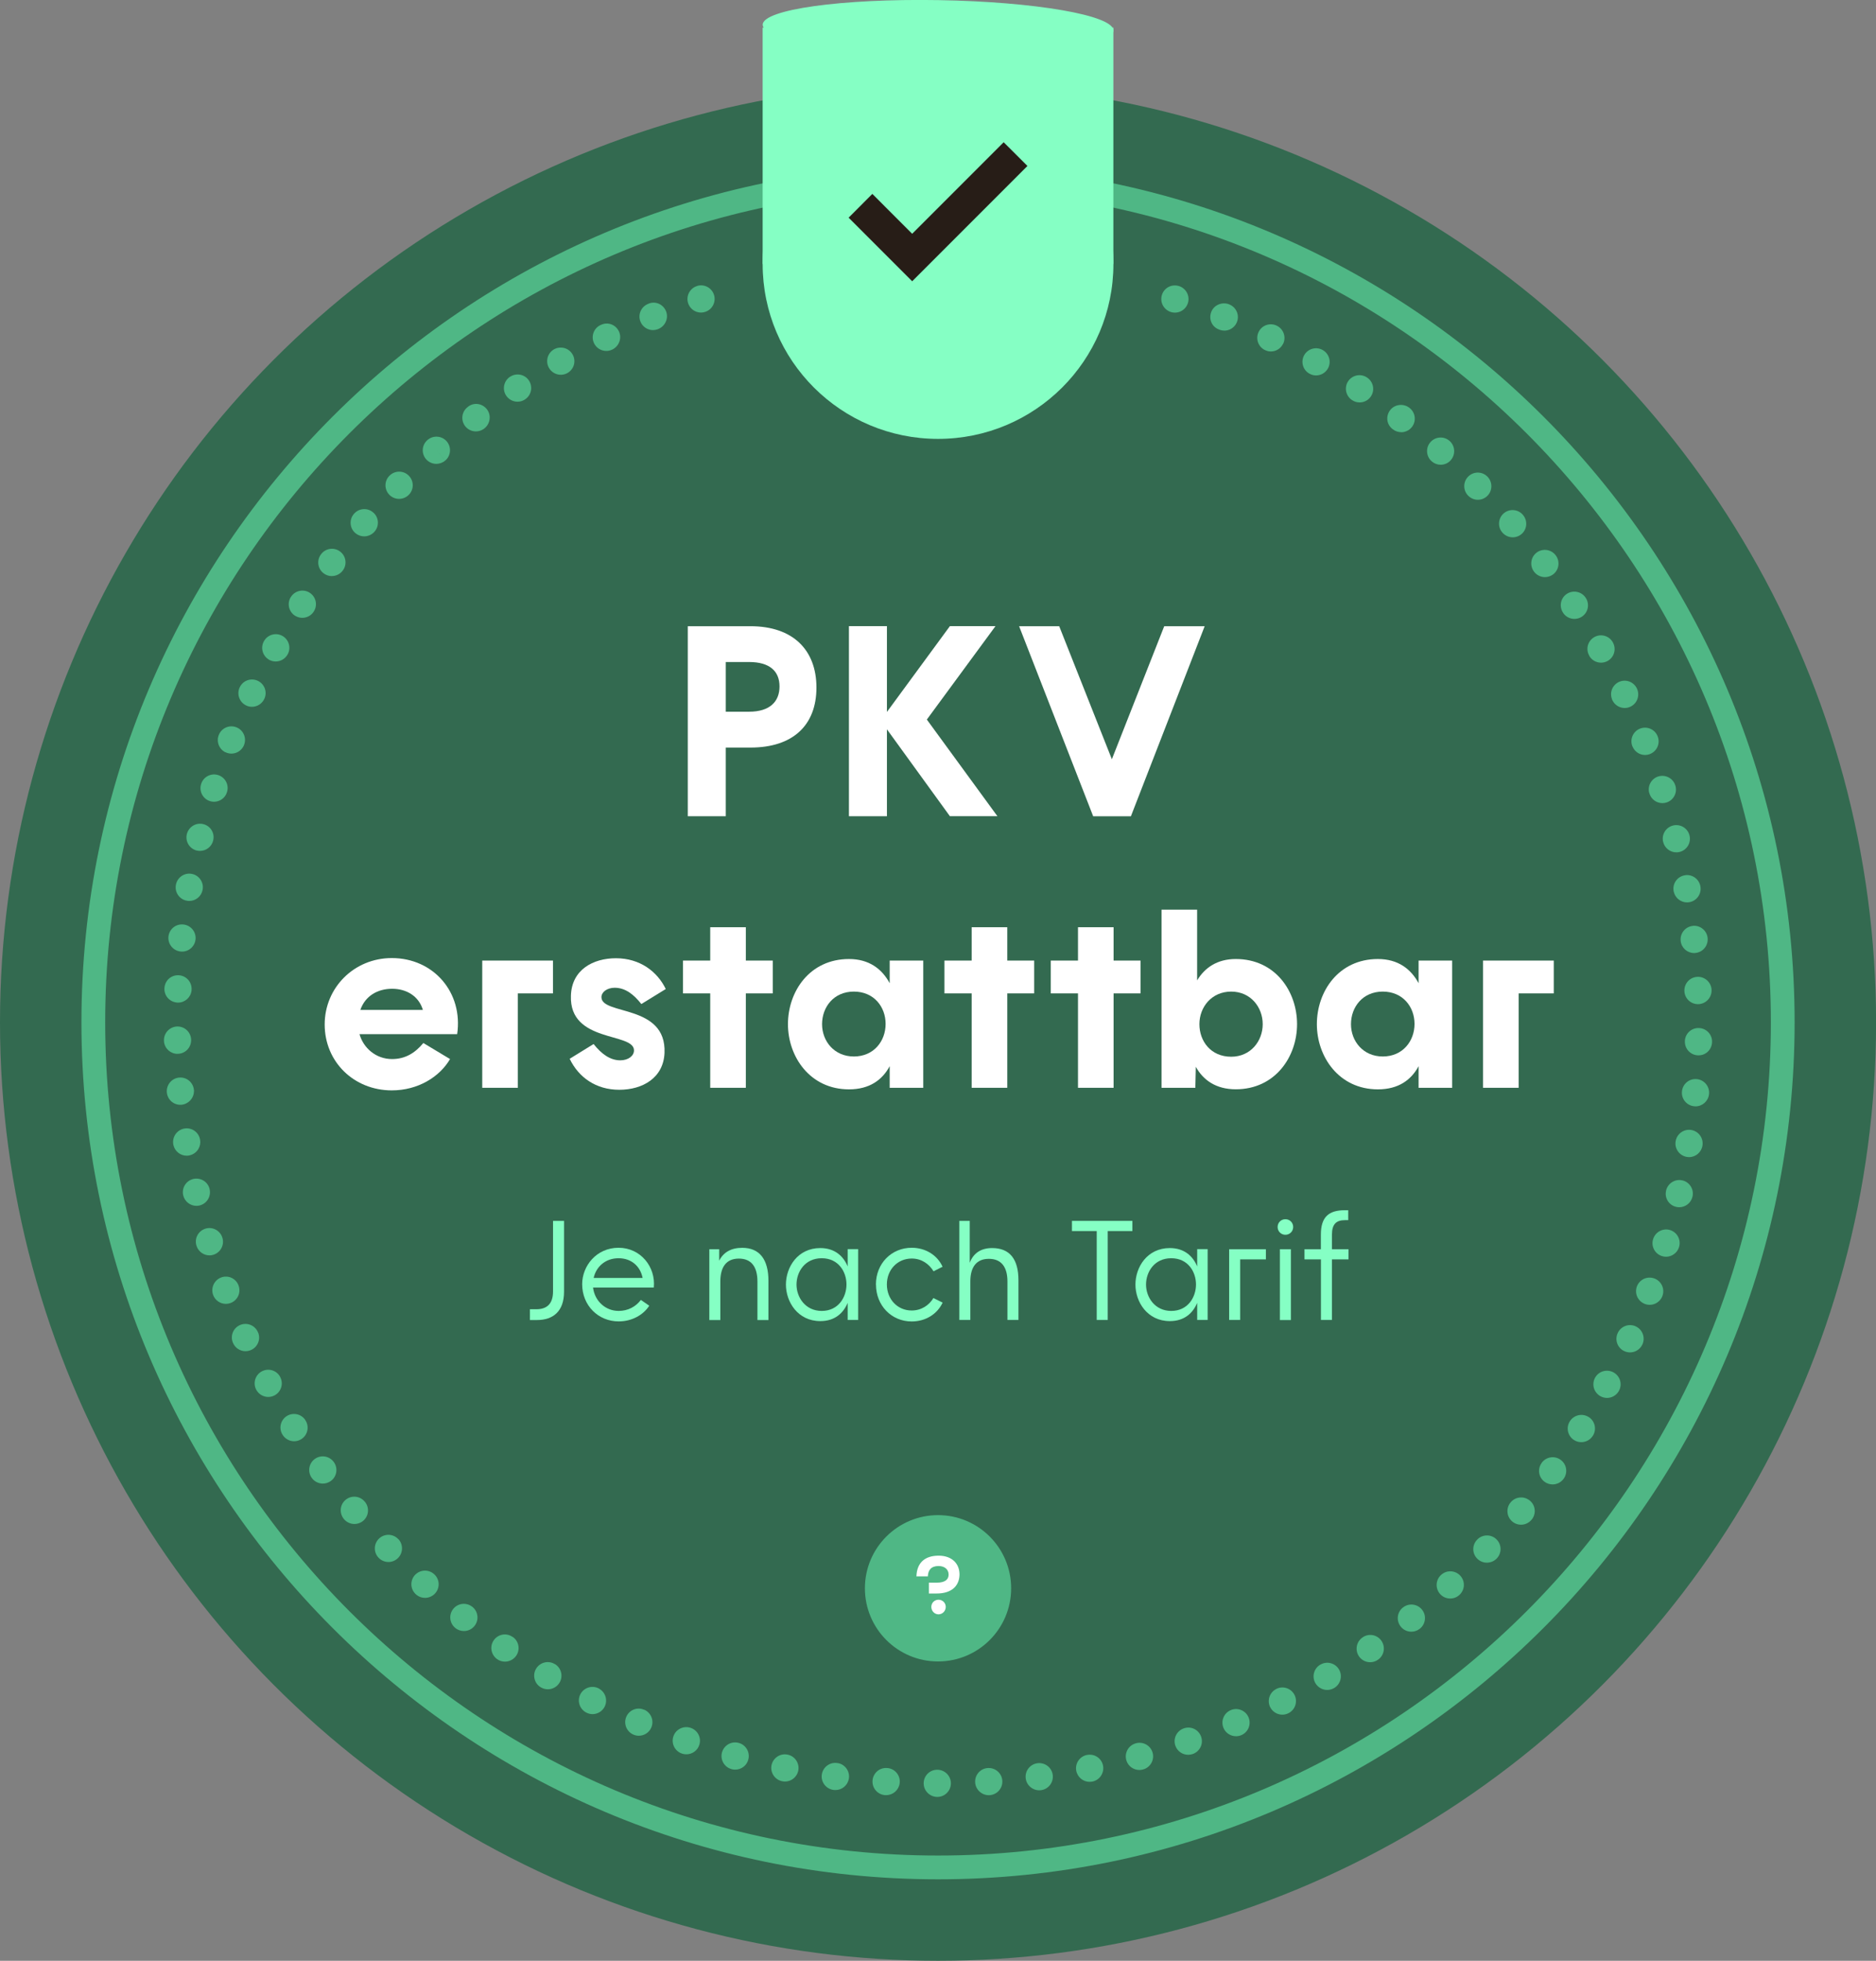 <?xml version="1.0" encoding="UTF-8"?><svg id="Kreise-Nummern" xmlns="http://www.w3.org/2000/svg" viewBox="0 0 313.51 327.52"><rect x="0" y="0" width="313.51" height="327.52" fill="#808080" stroke="none"/><defs><style>.cls-1{fill:#85ffc4;}.cls-2{fill:#85ffc4;}.cls-3{fill:#336a50;}.cls-4{fill:#fff;}.cls-5{fill:#4fb785;}.cls-6{fill:#271d17;}</style></defs><circle class="cls-3" cx="156.76" cy="170.76" r="156.76"/><path class="cls-1" d="M88.57,218.69h1.06c1.66,0,2.79-.8,2.79-2.98v-11.78h1.84v11.83c0,3.26-1.8,4.73-4.52,4.73h-1.18v-1.8Z"/><path class="cls-1" d="M97.29,214.5c0-3.03,2.37-6.08,6.08-6.08s6.24,3.22,5.89,6.65h-10.15c.26,2.2,2.03,3.9,4.28,3.9,1.56,0,2.86-.71,3.71-1.84l1.4.97c-.99,1.54-2.89,2.62-5.11,2.62-3.41,0-6.1-2.65-6.1-6.22ZM107.39,213.46c-.36-1.87-1.8-3.29-4.02-3.29s-3.76,1.44-4.16,3.29h8.18Z"/><path class="cls-1" d="M118.53,208.66h1.66v1.92c.71-1.42,2.01-2.15,3.85-2.15,2.89,0,4.38,1.92,4.38,5.53v6.53h-1.84v-6.43c0-2.51-1.06-3.83-3.1-3.83s-3.1,1.32-3.1,3.83v6.43h-1.84v-11.83Z"/><path class="cls-1" d="M131.34,214.57c0-2.91,1.96-6.1,5.75-6.1,2.41,0,3.86,1.35,4.57,3.07v-2.89h1.75v11.83h-1.75v-2.86c-.71,1.7-2.13,3.05-4.57,3.05-3.78,0-5.75-3.22-5.75-6.1ZM137.32,218.97c2.81,0,4.14-2.32,4.14-4.42s-1.32-4.38-4.14-4.38-4.21,2.29-4.21,4.4,1.47,4.4,4.21,4.4Z"/><path class="cls-1" d="M146.38,214.55c0-3.48,2.58-6.13,5.98-6.13,2.37,0,4.3,1.28,5.16,3.17l-1.51.76c-.76-1.25-2.03-2.13-3.64-2.13-2.39,0-4.16,1.87-4.16,4.33s1.77,4.35,4.14,4.35c1.61,0,2.89-.85,3.64-2.08l1.54.76c-.88,1.89-2.81,3.15-5.18,3.15-3.38,0-5.96-2.67-5.96-6.17Z"/><path class="cls-1" d="M160.31,203.93h1.75v7c.61-1.61,1.87-2.46,3.74-2.46,2.91,0,4.4,1.8,4.4,5.39v6.62h-1.84v-6.43c0-2.46-1.06-3.78-3.1-3.78s-3.1,1.32-3.1,3.78v6.43h-1.84v-16.56Z"/><path class="cls-1" d="M183.28,205.63h-4.14v-1.7h10.1v1.7h-4.12v14.85h-1.84v-14.85Z"/><path class="cls-1" d="M189.75,214.57c0-2.91,1.96-6.1,5.75-6.1,2.41,0,3.86,1.35,4.57,3.07v-2.89h1.75v11.83h-1.75v-2.86c-.71,1.7-2.13,3.05-4.57,3.05-3.78,0-5.75-3.22-5.75-6.1ZM195.73,218.97c2.81,0,4.14-2.32,4.14-4.42s-1.32-4.38-4.14-4.38-4.21,2.29-4.21,4.4,1.47,4.4,4.21,4.4Z"/><path class="cls-1" d="M205.4,208.66h6.15v1.7h-4.3v10.12h-1.84v-11.83Z"/><path class="cls-1" d="M214.81,203.65c.73,0,1.3.57,1.3,1.3s-.57,1.3-1.3,1.3-1.3-.57-1.3-1.3.57-1.3,1.3-1.3ZM213.89,208.66h1.84v11.83h-1.84v-11.83Z"/><path class="cls-1" d="M220.74,210.36h-2.74v-1.7h2.74v-2.44c0-2.93,1.3-4.07,4-4.07h.57v1.66h-.54c-1.44,0-2.18.64-2.18,2.41v2.44h2.77v1.7h-2.77v10.12h-1.84v-10.12Z"/><path class="cls-4" d="M114.94,104.6h10.48c7.12,0,11.02,3.99,11.02,10.25s-3.9,10.02-11.02,10.02h-4.13v11.47h-6.35v-31.75ZM125.19,118.88c3.45,0,5.08-1.68,5.08-4.22s-1.63-4.08-5.08-4.08h-3.9v8.3h3.9Z"/><path class="cls-4" d="M148.22,121.83v14.51h-6.35v-31.75h6.35v14.33l10.52-14.33h7.62l-11.47,15.6,11.79,16.14h-7.94l-10.52-14.51Z"/><path class="cls-4" d="M170.3,104.6h6.71l8.8,22.22,8.75-22.22h6.76l-12.33,31.75h-6.3l-12.38-31.75Z"/><path class="cls-4" d="M54.26,171.12c0-6.12,4.89-11.09,11.22-11.09,6.97,0,11.94,5.74,10.92,12.71h-16.32c.64,2.29,2.72,4.16,5.44,4.16,2.17,0,3.82-.98,5.23-2.68l4.46,2.68c-1.74,2.98-5.35,5.23-9.73,5.23-6.33,0-11.22-4.76-11.22-11.01ZM70.67,168.69c-.68-2.29-2.72-3.53-5.14-3.53s-4.5,1.19-5.31,3.53h10.45Z"/><path class="cls-4" d="M80.6,160.45h11.81v5.48h-5.87v15.77h-5.95v-21.25Z"/><path class="cls-4" d="M95.21,176.85l3.99-2.46c1.32,1.66,2.76,2.72,4.46,2.72,1.36,0,2.29-.76,2.29-1.66,0-3.06-10.84-1.19-10.54-9.14.13-4.33,3.7-6.25,7.52-6.25,4.04,0,6.93,2.25,8.33,5.14l-4.08,2.51c-1.27-1.61-2.68-2.72-4.46-2.72-1.27,0-2.21.72-2.21,1.57,0,3.06,10.88,1.11,10.54,9.31-.17,4.17-3.65,6.16-7.56,6.16s-6.8-2.08-8.29-5.18Z"/><path class="cls-4" d="M118.69,165.93h-4.55v-5.48h4.55v-5.57h5.95v5.57h4.5v5.48h-4.5v15.77h-5.95v-15.77Z"/><path class="cls-4" d="M131.68,171.07c0-5.44,3.61-10.88,10.2-10.88,3.36,0,5.52,1.66,6.8,4.04v-3.78h5.61v21.25h-5.61v-3.61c-1.23,2.29-3.36,3.87-6.8,3.87-6.54,0-10.2-5.48-10.2-10.88ZM142.69,176.47c3.36,0,5.31-2.59,5.31-5.44s-1.95-5.4-5.31-5.4-5.31,2.59-5.31,5.44,2.04,5.4,5.31,5.4Z"/><path class="cls-4" d="M162.38,165.93h-4.55v-5.48h4.55v-5.57h5.95v5.57h4.5v5.48h-4.5v15.77h-5.95v-15.77Z"/><path class="cls-4" d="M180.15,165.93h-4.55v-5.48h4.55v-5.57h5.95v5.57h4.5v5.48h-4.5v15.77h-5.95v-15.77Z"/><path class="cls-4" d="M199.84,178.21l-.08,3.49h-5.65v-29.75h5.95v11.81c1.27-2.12,3.36-3.57,6.46-3.57,6.63,0,10.24,5.44,10.24,10.88s-3.65,10.88-10.24,10.88c-3.31,0-5.44-1.53-6.67-3.74ZM205.75,176.51c3.27,0,5.27-2.63,5.27-5.44s-2-5.44-5.27-5.44-5.31,2.59-5.31,5.44,1.91,5.44,5.31,5.44Z"/><path class="cls-4" d="M220.07,171.07c0-5.44,3.61-10.88,10.2-10.88,3.36,0,5.52,1.66,6.8,4.04v-3.78h5.61v21.25h-5.61v-3.61c-1.23,2.29-3.36,3.87-6.8,3.87-6.54,0-10.2-5.48-10.2-10.88ZM231.08,176.47c3.36,0,5.31-2.59,5.31-5.44s-1.95-5.4-5.31-5.4-5.31,2.59-5.31,5.44,2.04,5.4,5.31,5.4Z"/><path class="cls-4" d="M247.85,160.45h11.81v5.48h-5.87v15.77h-5.95v-21.25Z"/><path class="cls-5" d="M156.76,313.91c-78.93,0-143.15-64.22-143.15-143.15S77.82,27.61,156.76,27.61s143.15,64.22,143.15,143.15-64.22,143.15-143.15,143.15ZM156.76,31.58c-76.74,0-139.18,62.44-139.18,139.18s62.44,139.18,139.18,139.18,139.18-62.44,139.18-139.18S233.5,31.58,156.76,31.58Z"/><ellipse class="cls-2" cx="156.76" cy="44.09" rx="29.31" ry="29.22"/><rect class="cls-2" x="127.45" y="4.61" width="58.61" height="39.48"/><ellipse class="cls-2" cx="156.76" cy="4.61" rx="4.59" ry="29.31" transform="translate(149.53 161.27) rotate(-89.04)"/><polygon class="cls-6" points="152.44 46.98 141.82 36.36 145.78 32.39 152.44 39.05 167.73 23.76 171.7 27.72 152.44 46.98"/><circle class="cls-5" cx="156.76" cy="265.3" r="12.22"/><path class="cls-4" d="M155.26,264.36h1.29c1.4,0,1.98-.54,1.98-1.35,0-.88-.69-1.43-1.68-1.43-1.25,0-1.75.69-1.79,1.73h-1.91c.07-2.32,1.46-3.46,3.71-3.46s3.53,1.36,3.49,3.23c-.07,1.92-1.42,3.09-3.81,3.09h-1.31v-1.81ZM156.84,267.21c.66,0,1.21.51,1.21,1.2s-.55,1.24-1.21,1.24-1.2-.55-1.2-1.24.54-1.2,1.2-1.2Z"/><path class="cls-5" d="M116.52,47.77s-.11.04-.16.05c-1.17.44-1.77,1.75-1.33,2.92.34.91,1.21,1.47,2.12,1.47.25,0,.5-.04.74-.13,1.15-.39,1.79-1.63,1.44-2.8-.36-1.2-1.63-1.88-2.82-1.52Z"/><path class="cls-5" d="M100.15,282.08s-.1-.05-.13-.07c-1.12-.56-2.48-.1-3.04,1.01-.56,1.11-.11,2.46.98,3.03.34.18.7.27,1.06.27.79,0,1.55-.41,1.97-1.14.62-1.09.24-2.47-.84-3.09Z"/><path class="cls-5" d="M46.86,230.07s-.03-.06-.04-.08c-.58-1.09-1.93-1.51-3.04-.94-1.1.57-1.54,1.93-.98,3.04.4.79,1.2,1.25,2.03,1.25.34,0,.69-.08,1.01-.24,1.12-.56,1.57-1.92,1.01-3.04Z"/><path class="cls-5" d="M60.87,250.73c-.85-.92-2.28-.98-3.2-.13-.9.83-.97,2.21-.19,3.14.44.53,1.09.82,1.75.82.46,0,.92-.14,1.32-.42,1.02-.73,1.25-2.14.53-3.16-.06-.08-.13-.17-.2-.24Z"/><path class="cls-5" d="M55.78,244.21c-.73-1.02-2.14-1.25-3.16-.52-1.02.73-1.25,2.15-.52,3.17.44.62,1.14.95,1.85.95.46,0,.92-.14,1.32-.42,1.02-.73,1.25-2.14.53-3.16v-.02Z"/><path class="cls-5" d="M39.88,214.77s-.02-.05-.02-.07c-.44-1.16-1.72-1.75-2.89-1.32-1.17.43-1.77,1.73-1.36,2.9.33.93,1.2,1.51,2.14,1.51.25,0,.5-.04.75-.13,1.18-.42,1.8-1.71,1.38-2.89Z"/><path class="cls-5" d="M33.34,201.36c1.22-.29,1.97-1.51,1.69-2.73v-.02c-.29-1.22-1.51-1.96-2.73-1.68-1.22.29-1.97,1.52-1.68,2.74.25,1.04,1.18,1.75,2.21,1.75.17,0,.35-.02.52-.06Z"/><path class="cls-5" d="M43.15,222.63c-.03-.07-.07-.17-.11-.24-.56-1.12-1.92-1.57-3.04-1.01-1.1.55-1.56,1.87-1.04,2.98.37.83,1.2,1.34,2.07,1.34.26,0,.53-.05.8-.15,1.17-.44,1.77-1.75,1.33-2.92Z"/><path class="cls-5" d="M37.2,206.87c-.02-.07-.05-.16-.07-.23-.42-1.18-1.72-1.8-2.89-1.38-1.16.41-1.78,1.67-1.4,2.83.3.96,1.19,1.6,2.16,1.6.18,0,.37-.02.55-.07,1.21-.3,1.95-1.54,1.65-2.75Z"/><path class="cls-5" d="M31.69,192.98c1.18-.26,1.94-1.4,1.75-2.58-.18-1.2-1.29-2.06-2.51-1.91-1.24.15-2.13,1.27-1.99,2.52,0,.08.03.18.04.25.24,1.06,1.17,1.78,2.21,1.78.16,0,.33-.02.49-.05Z"/><path class="cls-5" d="M62.41,85.64c-.92-.85-2.36-.79-3.2.13-.05.05-.11.12-.15.17-.76.99-.58,2.42.42,3.18.41.32.9.47,1.38.47.64,0,1.28-.27,1.73-.79.81-.92.74-2.32-.17-3.16Z"/><path class="cls-5" d="M85.7,273.44h-.02c-1.02-.74-2.42-.5-3.15.52-.73,1.02-.48,2.44.54,3.17.4.29.86.42,1.32.42.71,0,1.4-.33,1.85-.95.73-1.02.49-2.44-.53-3.16Z"/><path class="cls-5" d="M85.25,62.92c-1,.65-1.34,1.97-.75,3.02.42.74,1.19,1.16,1.98,1.16.38,0,.76-.09,1.11-.29.07-.04.16-.1.23-.15,1.02-.73,1.25-2.14.53-3.16-.71-1-2.09-1.24-3.1-.57Z"/><path class="cls-5" d="M64.9,258.64l1.67-1.54c-.85-.92-2.28-.98-3.2-.13-.92.85-.98,2.28-.13,3.2.02.02.06.06.08.08.44.44,1.02.66,1.59.66s1.13-.21,1.58-.64c.89-.86.92-2.28.09-3.18l-1.67,1.54Z"/><path class="cls-5" d="M92.73,277.97c-1.05-.65-2.43-.34-3.1.7-.68,1.05-.37,2.46.68,3.13.04.02.1.06.14.08.35.2.73.29,1.11.29.79,0,1.56-.42,1.98-1.16.6-1.07.24-2.42-.8-3.05Z"/><path class="cls-5" d="M78.21,67.95c-1.02.73-1.25,2.14-.53,3.16.44.62,1.14.95,1.85.95.46,0,.92-.14,1.32-.42.03-.02.08-.06.1-.08.98-.77,1.19-2.22.41-3.21-.77-.98-2.17-1.18-3.15-.41Z"/><path class="cls-5" d="M68.31,79.45c-.88-.89-2.32-.89-3.21,0-.02.02-.06.06-.08.08-.84.91-.79,2.31.1,3.17.44.42,1,.63,1.57.63s1.17-.22,1.62-.67l-1.6-1.6,1.6,1.6c.89-.89.89-2.32,0-3.21Z"/><path class="cls-5" d="M69.41,263.01c-.88.89-.89,2.32,0,3.21.06.06.15.14.22.2.42.33.91.48,1.4.48.67,0,1.34-.3,1.79-.87.74-.94.62-2.29-.26-3.08-.89-.82-2.28-.8-3.14.06Z"/><path class="cls-5" d="M78.91,268.38c-.99-.77-2.41-.6-3.18.38-.76.97-.61,2.37.34,3.15.42.36.94.53,1.46.53.61,0,1.23-.25,1.67-.74.85-.92.78-2.36-.14-3.2-.04-.04-.11-.09-.15-.13Z"/><path class="cls-5" d="M71.46,73.48s-.06.05-.08.07c-.91.84-.98,2.24-.16,3.17.45.5,1.07.76,1.69.76.53,0,1.06-.18,1.49-.55l-1.47-1.72,1.48,1.72c.95-.81,1.06-2.25.25-3.2-.81-.95-2.25-1.06-3.2-.25Z"/><path class="cls-5" d="M51.02,237.19c-.69-1.04-2.1-1.32-3.14-.63-1.03.69-1.32,2.07-.65,3.11.43.68,1.17,1.07,1.92,1.07.38,0,.77-.1,1.12-.3,1.09-.62,1.46-2.01.84-3.09-.03-.05-.07-.11-.1-.15Z"/><path class="cls-5" d="M272.82,124.69c.36.88,1.2,1.42,2.1,1.42.26,0,.53-.05.79-.15,1.17-.44,1.77-1.75,1.33-2.92-.02-.06-.05-.14-.08-.19-.53-1.13-1.88-1.62-3.02-1.09-1.1.52-1.59,1.81-1.13,2.93Z"/><path class="cls-5" d="M261.22,102.37c.44.66,1.16,1.01,1.89,1.01.43,0,.87-.12,1.26-.38,1.03-.69,1.32-2.07.65-3.11-.64-1.03-1.99-1.37-3.05-.77-1.09.62-1.46,2.01-.84,3.09.03.05.07.11.1.15Z"/><path class="cls-5" d="M269.39,116.82c.02.06.06.14.09.19.4.79,1.2,1.25,2.03,1.25.34,0,.69-.08,1.01-.24,1.1-.55,1.56-1.88,1.04-3-.5-1.09-1.78-1.61-2.9-1.16-1.16.47-1.73,1.78-1.26,2.95Z"/><path class="cls-5" d="M32.42,182.28c0-.09,0-.2-.02-.29-.15-1.24-1.27-2.14-2.52-1.99-1.21.14-2.09,1.22-2,2.43.08,1.18,1.06,2.11,2.26,2.11s2.27-1.02,2.27-2.27Z"/><path class="cls-5" d="M265.58,109.53c.41.74,1.18,1.16,1.98,1.16.36,0,.73-.09,1.07-.27,1.1-.59,1.52-1.96.93-3.07-.02-.05-.06-.11-.09-.16-.66-1.06-2.06-1.39-3.12-.72-1.04.65-1.37,2-.76,3.05Z"/><path class="cls-5" d="M275.61,132.41c.02.07.05.16.07.23.33.93,1.2,1.51,2.14,1.51.25,0,.51-.04.75-.13,1.16-.41,1.78-1.67,1.4-2.83-.35-1.14-1.55-1.82-2.72-1.53-1.21.3-1.95,1.54-1.65,2.75Z"/><path class="cls-5" d="M281.67,146.19c-1.25.14-2.14,1.26-2,2.5,0,.09.03.21.05.29.25,1.04,1.18,1.75,2.21,1.75.17,0,.35-.02.52-.06,1.19-.28,1.94-1.45,1.71-2.64-.21-1.16-1.29-1.98-2.48-1.85Z"/><path class="cls-5" d="M284.08,171.73c-1.24-.14-2.37.76-2.5,2,0,.08-.01.19-.01.28,0,1.25,1.01,2.27,2.27,2.27s2.22-.97,2.27-2.19c.06-1.19-.82-2.23-2.02-2.36Z"/><path class="cls-5" d="M283.51,163.18c-1.2.13-2.07,1.17-2.02,2.36.04,1.21,1.04,2.19,2.27,2.19s2.27-1.01,2.27-2.27c0-.08,0-.19-.01-.28-.14-1.24-1.27-2.14-2.5-2Z"/><path class="cls-5" d="M282.87,154.66c-1.24.14-2.14,1.26-2,2.5,0,0,0,.04,0,.04.14,1.15,1.11,1.99,2.25,1.99.09,0,.17,0,.26-.02,1.24-.14,2.13-1.27,1.99-2.52-.14-1.24-1.27-2.14-2.5-2Z"/><path class="cls-5" d="M277.94,140.61v.02c.25,1.04,1.18,1.74,2.2,1.74.17,0,.35-.02.53-.06,1.22-.29,1.97-1.52,1.68-2.74-.29-1.22-1.51-1.97-2.73-1.69-1.22.29-1.97,1.51-1.69,2.73Z"/><path class="cls-5" d="M32.9,142.07c.17.04.35.06.52.06,1.03,0,1.96-.7,2.21-1.75v-.02c.29-1.22-.47-2.43-1.68-2.71-1.22-.29-2.44.48-2.73,1.7-.29,1.22.47,2.44,1.69,2.73Z"/><path class="cls-5" d="M31.38,150.48c.08,0,.17.01.25.01,1.09,0,2.03-.78,2.23-1.86.23-1.19-.52-2.36-1.71-2.64-1.22-.29-2.44.47-2.73,1.69-.02.09-.04.2-.05.29-.14,1.24.76,2.37,2,2.5Z"/><path class="cls-5" d="M35.22,133.85c.18.05.37.07.55.07.97,0,1.87-.63,2.16-1.6.38-1.16-.24-2.42-1.4-2.83-1.18-.42-2.47.2-2.89,1.38-.02.07-.05.16-.07.23-.3,1.21.44,2.45,1.65,2.75Z"/><path class="cls-5" d="M29.67,176.02c.08,0,.17,0,.25-.01,1.2-.13,2.07-1.17,2.02-2.36-.04-1.21-1.04-2.19-2.27-2.19s-2.27,1.01-2.27,2.27c0,.08,0,.19.01.28.13,1.16,1.11,2.02,2.25,2.02Z"/><path class="cls-5" d="M29.51,167.46c.08,0,.17.01.25.01,1.14,0,2.12-.86,2.25-2.02,0-.08.01-.19.01-.28,0-1.25-1.01-2.27-2.27-2.27s-2.22.97-2.27,2.19c-.06,1.19.82,2.23,2.02,2.36Z"/><path class="cls-5" d="M37.66,125.64c.33.16.67.24,1.01.24.83,0,1.63-.46,2.03-1.25.04-.07.08-.17.1-.24.44-1.17-.15-2.48-1.33-2.92-1.14-.43-2.43.13-2.89,1.26-.47,1.09,0,2.38,1.07,2.92Z"/><path class="cls-5" d="M44.81,110.11c.39.26.82.38,1.26.38.73,0,1.45-.35,1.89-1.01.04-.06.09-.15.13-.21.59-1.1.17-2.48-.93-3.07-1.08-.58-2.43-.19-3.03.87-.61,1.03-.31,2.37.7,3.04Z"/><path class="cls-5" d="M49.4,102.9c.35.2.74.3,1.12.3.76,0,1.5-.38,1.92-1.06.67-1.04.38-2.42-.65-3.11-1.04-.69-2.45-.41-3.14.63-.03.04-.07.11-.1.15-.62,1.09-.24,2.47.84,3.09Z"/><path class="cls-5" d="M55.46,96.22c.64,0,1.27-.27,1.72-.79.04-.05.1-.12.14-.18.73-1.02.49-2.43-.53-3.16-1-.72-2.39-.5-3.13.48-.74.95-.61,2.32.32,3.11.43.37.95.55,1.47.55Z"/><path class="cls-5" d="M41.27,117.9c.28.11.56.16.84.16.86,0,1.68-.5,2.06-1.32.53-1.11.07-2.44-1.04-3-1.12-.56-2.48-.11-3.04,1.01-.03.06-.06.14-.09.19-.46,1.16.1,2.48,1.26,2.95Z"/><path class="cls-5" d="M213.26,282.13c-1.1.57-1.54,1.92-.99,3.03.4.79,1.2,1.25,2.03,1.25.34,0,.69-.08,1.01-.24.04-.02.1-.05.13-.07,1.09-.62,1.46-2.01.84-3.09-.61-1.07-1.96-1.45-3.03-.88Z"/><path class="cls-5" d="M248.54,82.85c.89-.86.92-2.27.09-3.18-.85-.92-2.29-.98-3.2-.13-.92.85-.98,2.28-.13,3.2.02.02.06.06.08.08.44.44,1.01.66,1.59.66s1.13-.21,1.58-.64Z"/><path class="cls-5" d="M242.45,76.86c.82-.93.74-2.35-.17-3.18-.92-.85-2.36-.78-3.2.14-.85.92-.78,2.36.14,3.2.02.02.06.05.08.07.42.36.94.54,1.46.54.63,0,1.25-.26,1.7-.77Z"/><path class="cls-5" d="M240.97,262.94c-.07.06-.16.13-.22.2-.89.89-.88,2.32,0,3.21.44.44,1.02.66,1.6.66s1.1-.2,1.54-.6c.88-.79,1-2.14.26-3.08-.77-.98-2.2-1.16-3.18-.38Z"/><path class="cls-5" d="M246.89,257.15s-.06.06-.08.08c-.84.91-.79,2.31.1,3.16.44.42,1,.63,1.57.63s1.17-.22,1.62-.67c.89-.89.89-2.32,0-3.21-.88-.89-2.32-.89-3.21,0Z"/><path class="cls-5" d="M220.65,278.05c-1.07.62-1.45,1.99-.84,3.07.42.74,1.19,1.16,1.98,1.16.38,0,.76-.09,1.11-.29.04-.02.1-.06.14-.08,1.05-.68,1.36-2.08.68-3.13-.66-1.03-2.03-1.35-3.07-.72Z"/><path class="cls-5" d="M234.47,268.49l-.02.02c-.98.77-1.15,2.19-.37,3.18.45.57,1.11.86,1.78.86.49,0,.99-.16,1.41-.49.98-.77,1.16-2.2.38-3.18-.77-.98-2.2-1.16-3.18-.38Z"/><path class="cls-5" d="M229.06,66.27c.73-1.02.49-2.43-.53-3.16-.07-.05-.16-.11-.23-.15-1.09-.61-2.47-.23-3.09.86-.59,1.05-.25,2.37.75,3.02.38.25.82.38,1.25.38.71,0,1.4-.33,1.85-.95Z"/><path class="cls-5" d="M254.33,89.16c.9-.83.97-2.21.19-3.14-.75-.91-2.09-1.09-3.06-.4-1.02.73-1.25,2.14-.53,3.16.06.08.13.17.2.24.45.48,1.06.73,1.67.73.55,0,1.1-.2,1.54-.6Z"/><path class="cls-5" d="M227.8,273.45s-.1.06-.14.09c-1.02.73-1.25,2.14-.53,3.16.44.62,1.14.95,1.85.95.44,0,.89-.13,1.28-.4,1.01-.68,1.31-2.04.66-3.09-.66-1.06-2.06-1.39-3.12-.72Z"/><path class="cls-5" d="M282.76,188.77c-1.22-.27-2.43.5-2.71,1.72-.02.08-.03.18-.04.25-.15,1.24.74,2.37,1.99,2.52.09.01.18.02.27.02,1.11,0,2.07-.81,2.24-1.93.19-1.18-.57-2.31-1.75-2.58Z"/><path class="cls-5" d="M281.16,197.17c-1.22-.29-2.44.47-2.73,1.69v.02c-.29,1.22.47,2.43,1.68,2.71.17.04.35.06.52.06,1.03,0,1.97-.71,2.21-1.76.29-1.22-.47-2.44-1.69-2.73Z"/><path class="cls-5" d="M221.91,61.56c.62-1.09.23-2.47-.86-3.09-1.08-.62-2.47-.24-3.09.84-.62,1.09-.24,2.47.84,3.09,0,0,.03.02.04.02.35.2.73.29,1.1.29.79,0,1.55-.42,1.97-1.15Z"/><path class="cls-5" d="M283.34,180.24c-1.2,0-2.18.93-2.26,2.11-.1,1.21.78,2.29,2,2.43.09.01.18.02.27.02,1.13,0,2.11-.85,2.25-2,.01-.09.02-.2.02-.29,0-1.25-1.02-2.27-2.27-2.27Z"/><path class="cls-5" d="M278.99,205.43c-1.17-.29-2.36.38-2.72,1.53-.38,1.16.24,2.42,1.4,2.83.25.09.5.13.75.13.93,0,1.81-.58,2.14-1.51.02-.07.05-.16.07-.23.3-1.21-.44-2.45-1.65-2.75Z"/><path class="cls-5" d="M255.52,250.55c-.97-.7-2.31-.51-3.06.39-.79.92-.71,2.31.19,3.14.44.4.99.6,1.54.6.61,0,1.22-.25,1.67-.73.06-.07.14-.16.2-.24.73-1.02.49-2.44-.53-3.16Z"/><path class="cls-5" d="M260.79,243.83c-1.02-.73-2.43-.49-3.16.53v.02c-.74,1.02-.5,2.42.52,3.15.4.28.85.42,1.31.42.71,0,1.42-.33,1.86-.96.73-1.02.49-2.44-.53-3.16Z"/><path class="cls-5" d="M259.5,95.98c1.02-.73,1.25-2.14.53-3.16-.04-.05-.1-.13-.14-.18-.81-.95-2.25-1.06-3.2-.25-.92.79-1.05,2.16-.32,3.11.44.58,1.12.9,1.81.9.46,0,.92-.14,1.32-.42Z"/><path class="cls-5" d="M273.25,221.5c-1.12-.45-2.4.07-2.9,1.16-.53,1.11-.07,2.45,1.04,3,.33.16.67.24,1.01.24.83,0,1.63-.46,2.03-1.25.03-.06.06-.14.09-.19.46-1.16-.1-2.48-1.26-2.95Z"/><path class="cls-5" d="M265.4,236.64c-1.06-.61-2.4-.26-3.05.76-.67,1.04-.38,2.42.65,3.11.39.26.82.38,1.26.38.73,0,1.45-.35,1.89-1.01.03-.04.07-.11.1-.15.62-1.09.24-2.47-.84-3.09Z"/><path class="cls-5" d="M234.16,72.2c.67,0,1.34-.3,1.79-.87.77-.98.6-2.41-.38-3.18-.03-.02-.08-.06-.1-.08-1.02-.73-2.47-.52-3.2.5-.73,1.02-.52,2.41.5,3.14l1.4-1.78-1.4,1.78c.42.33.91.48,1.4.48Z"/><path class="cls-5" d="M148.38,295.34c-.05,0-.13-.01-.18-.02-1.26-.08-2.32.89-2.39,2.14-.07,1.24.87,2.3,2.09,2.39.07,0,.13,0,.2,0,1.13,0,2.1-.84,2.25-1.99.16-1.24-.73-2.38-1.97-2.53Z"/><path class="cls-5" d="M156.64,295.61h-.03c-1.25,0-2.25,1.02-2.25,2.27s1.03,2.27,2.28,2.27,2.27-1.02,2.27-2.27-1.02-2.27-2.27-2.27Z"/><path class="cls-5" d="M107.66,285.59h-.02c-1.15-.51-2.47.02-2.97,1.16-.5,1.15.03,2.49,1.18,2.99.3.13.6.19.91.19.87,0,1.71-.51,2.08-1.36.5-1.15-.02-2.48-1.17-2.99Z"/><path class="cls-5" d="M173.37,294.52c-1.22.16-2.1,1.27-1.96,2.5.13,1.16,1.11,2.02,2.25,2.02.08,0,.17,0,.25-.01.06,0,.14-.02.19-.03,1.23-.23,2.04-1.42,1.81-2.65-.22-1.2-1.35-1.99-2.55-1.83Z"/><path class="cls-5" d="M140.02,294.51c-.06-.01-.14-.02-.19-.03-1.24-.14-2.36.76-2.5,2-.14,1.23.74,2.34,1.96,2.5.11.02.22.02.33.02,1.07,0,2.02-.76,2.23-1.85.23-1.23-.58-2.42-1.81-2.65Z"/><path class="cls-5" d="M115.42,288.61c-1.15-.39-2.43.2-2.86,1.35-.44,1.17.15,2.48,1.33,2.92.06.02.15.05.21.07.2.06.41.08.61.08.99,0,1.91-.66,2.18-1.66.33-1.17-.33-2.38-1.47-2.76Z"/><path class="cls-5" d="M131.73,293.11c-.06-.01-.14-.03-.2-.04-1.23-.21-2.4.63-2.61,1.86-.2,1.22.61,2.37,1.81,2.6.15.03.3.05.45.05,1.02,0,1.94-.69,2.2-1.72.3-1.21-.44-2.45-1.65-2.75Z"/><path class="cls-5" d="M108.34,50.75c-1.17.44-1.77,1.75-1.33,2.92.34.91,1.21,1.47,2.12,1.47.26,0,.53-.05.8-.15.04-.01.1-.04.14-.06,1.15-.5,1.71-1.86,1.21-3-.5-1.15-1.79-1.69-2.94-1.19Z"/><path class="cls-5" d="M123.46,291.13c-1.18-.33-2.41.33-2.78,1.51-.37,1.2.29,2.47,1.49,2.84.06.02.15.04.21.06.17.04.33.05.49.05,1.04,0,1.98-.72,2.21-1.78.26-1.19-.46-2.37-1.62-2.68Z"/><path class="cls-5" d="M214.42,57.46c.56-1.12.1-2.49-1.03-3.05-1.12-.56-2.48-.11-3.04,1.01s-.11,2.48,1.01,3.04h.02c.32.17.67.25,1,.25.83,0,1.63-.46,2.03-1.26Z"/><path class="cls-5" d="M204.6,55.23c.87,0,1.71-.51,2.08-1.36.5-1.15-.02-2.48-1.17-2.99-.04-.02-.1-.04-.14-.06-1.17-.44-2.53.14-2.96,1.31-.44,1.17.11,2.46,1.28,2.9l.91-2.08-.91,2.08c.3.13.6.19.91.19Z"/><path class="cls-5" d="M100.41,54.27c-1.15.5-1.67,1.84-1.17,2.99.37.85,1.21,1.36,2.08,1.36.3,0,.61-.06.91-.19.04-.02.09-.04.13-.06,1.12-.56,1.61-1.94,1.05-3.06-.56-1.12-1.88-1.59-3-1.03Z"/><path class="cls-5" d="M205.66,285.67h-.02c-1.15.51-1.66,1.84-1.16,2.99.37.85,1.21,1.35,2.08,1.35.31,0,.62-.06.91-.19,1.15-.5,1.67-1.84,1.17-2.99-.5-1.15-1.84-1.67-2.99-1.17Z"/><path class="cls-5" d="M181.67,293.13c-1.21.23-2.02,1.38-1.82,2.6.19,1.11,1.15,1.9,2.23,1.9.12,0,.25-.01.38-.03.06,0,.14-.03.2-.04,1.21-.3,1.95-1.54,1.65-2.75-.29-1.18-1.46-1.91-2.64-1.67Z"/><path class="cls-5" d="M189.94,291.16c-.06.01-.15.04-.21.06-1.2.37-1.86,1.65-1.49,2.84.3.97,1.2,1.59,2.17,1.59.2,0,.41-.03.62-.09,1.16-.31,1.88-1.49,1.62-2.68-.27-1.22-1.48-1.99-2.71-1.72Z"/><path class="cls-5" d="M197.98,288.65c-.06.02-.15.05-.21.07-1.17.44-1.77,1.75-1.33,2.92.34.91,1.21,1.47,2.12,1.47.25,0,.49-.04.74-.12,1.14-.38,1.8-1.59,1.47-2.76-.33-1.21-1.58-1.92-2.79-1.58Z"/><path class="cls-5" d="M30.42,158.95c1.25,0,2.27-1.02,2.27-2.27s-1.02-2.27-2.27-2.27h-.03c-1.25,0-2.25,1.02-2.25,2.27s1.03,2.27,2.28,2.27Z"/><path class="cls-5" d="M198.62,49.95c0-1.25-1.02-2.27-2.27-2.27h-.03c-1.25,0-2.25,1.02-2.25,2.27s1.03,2.27,2.28,2.27,2.27-1.02,2.27-2.27Z"/><path class="cls-5" d="M268.56,228.96h-.03c-1.25,0-2.25,1.02-2.25,2.27s1.03,2.27,2.28,2.27,2.27-1.02,2.27-2.27-1.02-2.27-2.27-2.27Z"/><path class="cls-5" d="M275.69,213.41h-.03c-1.25,0-2.25,1.02-2.25,2.27s1.03,2.27,2.28,2.27,2.27-1.02,2.27-2.27-1.02-2.27-2.27-2.27Z"/><path class="cls-5" d="M165.24,295.32h-.03c-1.25,0-2.25,1.02-2.25,2.27s1.03,2.27,2.28,2.27,2.27-1.02,2.27-2.27-1.02-2.27-2.27-2.27Z"/><path class="cls-5" d="M93.72,58.06h-.03c-1.25,0-2.25,1.02-2.25,2.27s1.03,2.27,2.28,2.27,2.27-1.02,2.27-2.27-1.02-2.27-2.27-2.27Z"/></svg>